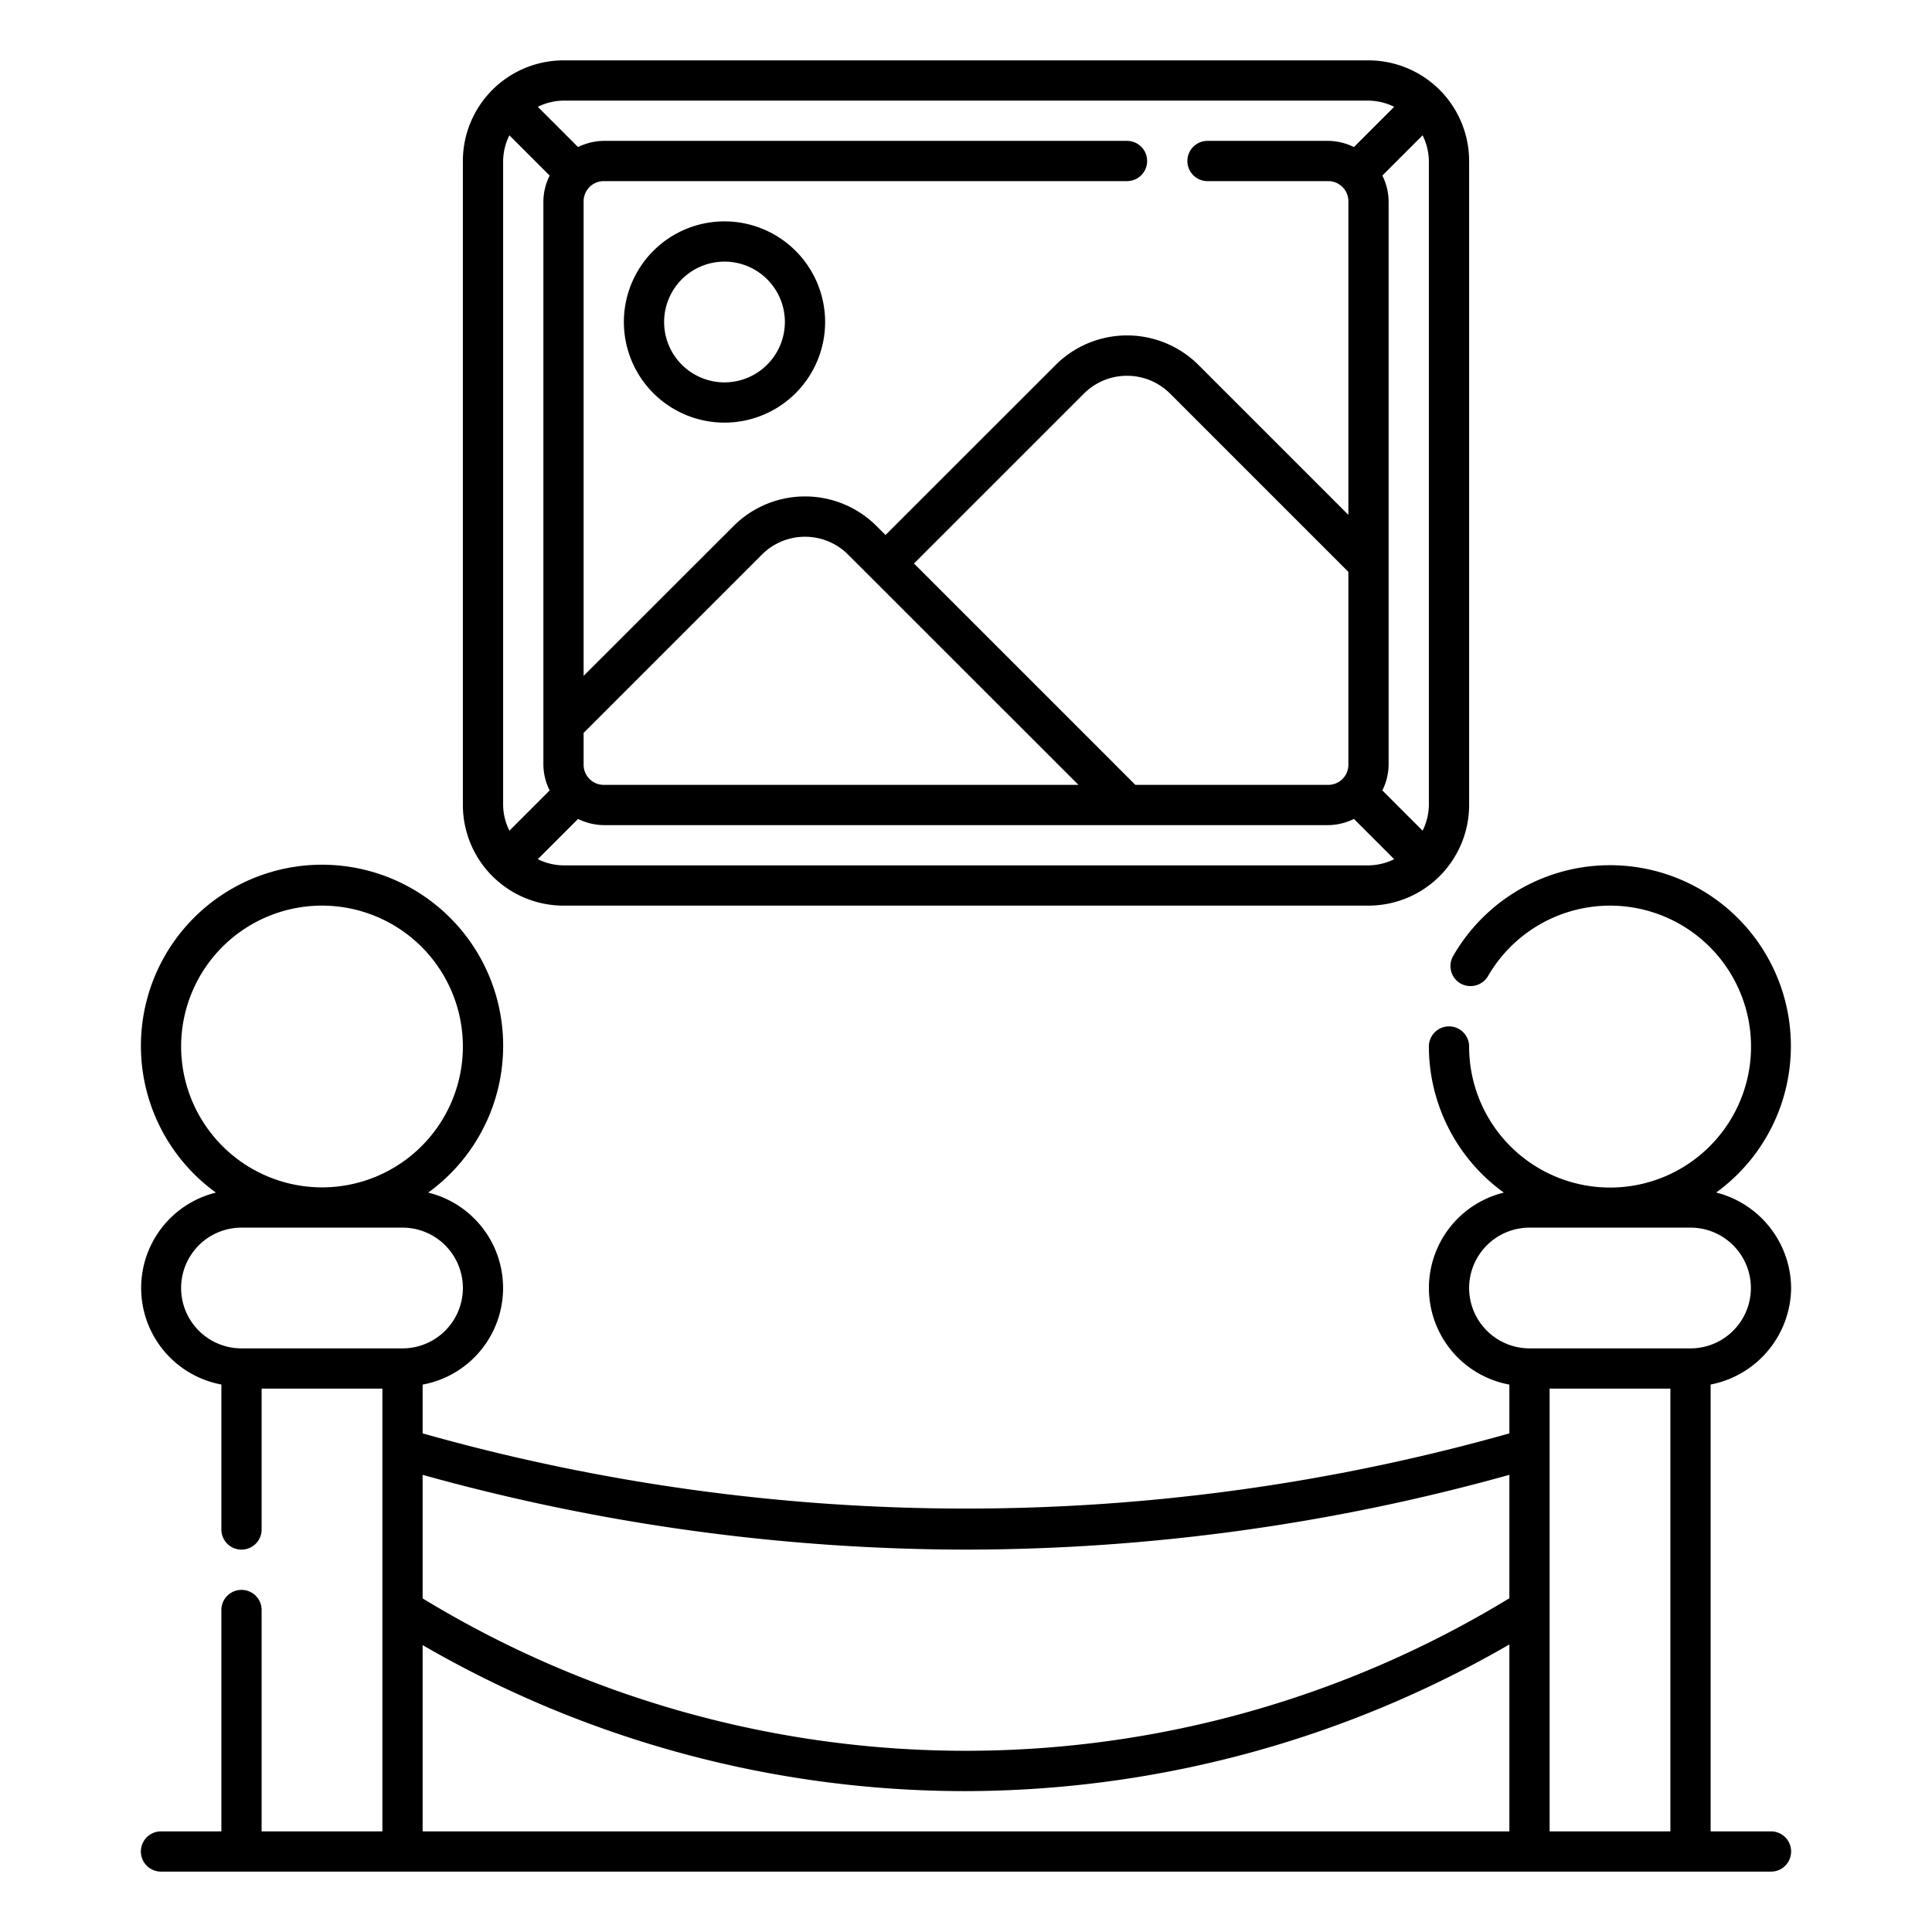 <svg xmlns="http://www.w3.org/2000/svg" data-name="#1" viewBox="0 0 24 24"><path d="M22.25,16a1.234,1.234,0,0,0-.931-1.186,2.247,2.247,0,1,0-3.267-2.939.25.25,0,0,0,.091.342.253.253,0,0,0,.342-.092A1.751,1.751,0,1,1,18.25,13a.25.25,0,0,0-.5,0,2.243,2.243,0,0,0,.931,1.815,1.22,1.22,0,0,0,.069,2.385v.606a24.858,24.858,0,0,1-13.5,0v-.606a1.22,1.22,0,0,0,.069-2.385,2.25,2.25,0,1,0-2.637,0A1.22,1.22,0,0,0,2.75,17.199V19a.25.25,0,0,0,.5,0V17.25h1.5v5.5H3.25V20a.25.25,0,0,0-.5,0v2.75H2a.25.25,0,0,0,0,.5H22a.25.25,0,0,0,0-.5h-.75V17.199A1.234,1.234,0,0,0,22.25,16Zm-4,0a.751.751,0,0,1,.75-.75h2a.75.75,0,0,1,0,1.5H19A.751.751,0,0,1,18.25,16ZM12,19.25a25.229,25.229,0,0,0,6.75-.929v1.533a12.975,12.975,0,0,1-13.5.002V18.321A25.259,25.259,0,0,0,12,19.25ZM2.25,13A1.75,1.75,0,1,1,4,14.75,1.752,1.752,0,0,1,2.25,13ZM3,16.75a.75.75,0,0,1,0-1.5H5a.75.75,0,0,1,0,1.5Zm2.25,3.686A13.437,13.437,0,0,0,12,22.25a13.543,13.543,0,0,0,6.75-1.822V22.75H5.25Zm14,2.314v-5.5h1.5v5.5Z"/><path d="M7,11.25H17A1.251,1.251,0,0,0,18.25,10V2A1.251,1.251,0,0,0,17,.75H7A1.251,1.251,0,0,0,5.75,2v8A1.251,1.251,0,0,0,7,11.25ZM6.25,10V2a.735.735,0,0,1,.078-.319l.5.5A.734.734,0,0,0,6.75,2.5v7a.734.734,0,0,0,.078.319l-.5.5A.735.735,0,0,1,6.25,10ZM17.672,1.681A.735.735,0,0,1,17.75,2v8a.735.735,0,0,1-.078.319l-.5-.5A.734.734,0,0,0,17.25,9.5v-7a.734.734,0,0,0-.078-.319ZM16.75,9.5a.25.25,0,0,1-.25.25H14.104L11.354,7l2.113-2.113a.758.758,0,0,1,1.066,0L16.75,7.104Zm-3.353.25H7.5a.25.25,0,0,1-.25-.25V9.104L9.467,6.887a.757.757,0,0,1,1.066,0ZM7,10.75a.734.734,0,0,1-.319-.077l.5-.5A.736.736,0,0,0,7.5,10.25h9a.736.736,0,0,0,.319-.077l.5.5A.734.734,0,0,1,17,10.75Zm10-9.5a.734.734,0,0,1,.319.077l-.5.5A.736.736,0,0,0,16.5,1.75H15a.25.25,0,0,0,0,.5h1.5a.25.25,0,0,1,.25.25V6.396L14.887,4.533a1.256,1.256,0,0,0-1.773,0L11,6.646l-.113-.113a1.256,1.256,0,0,0-1.773,0L7.25,8.396V2.5a.25.25,0,0,1,.25-.25H14a.25.25,0,0,0,0-.5H7.5a.736.736,0,0,0-.319.077l-.5-.5A.734.734,0,0,1,7,1.25Z"/><path d="M9,2.75A1.25,1.25,0,1,0,10.25,4,1.251,1.251,0,0,0,9,2.75Zm0,2A.75.75,0,1,1,9.75,4,.751.751,0,0,1,9,4.75Z"/></svg>